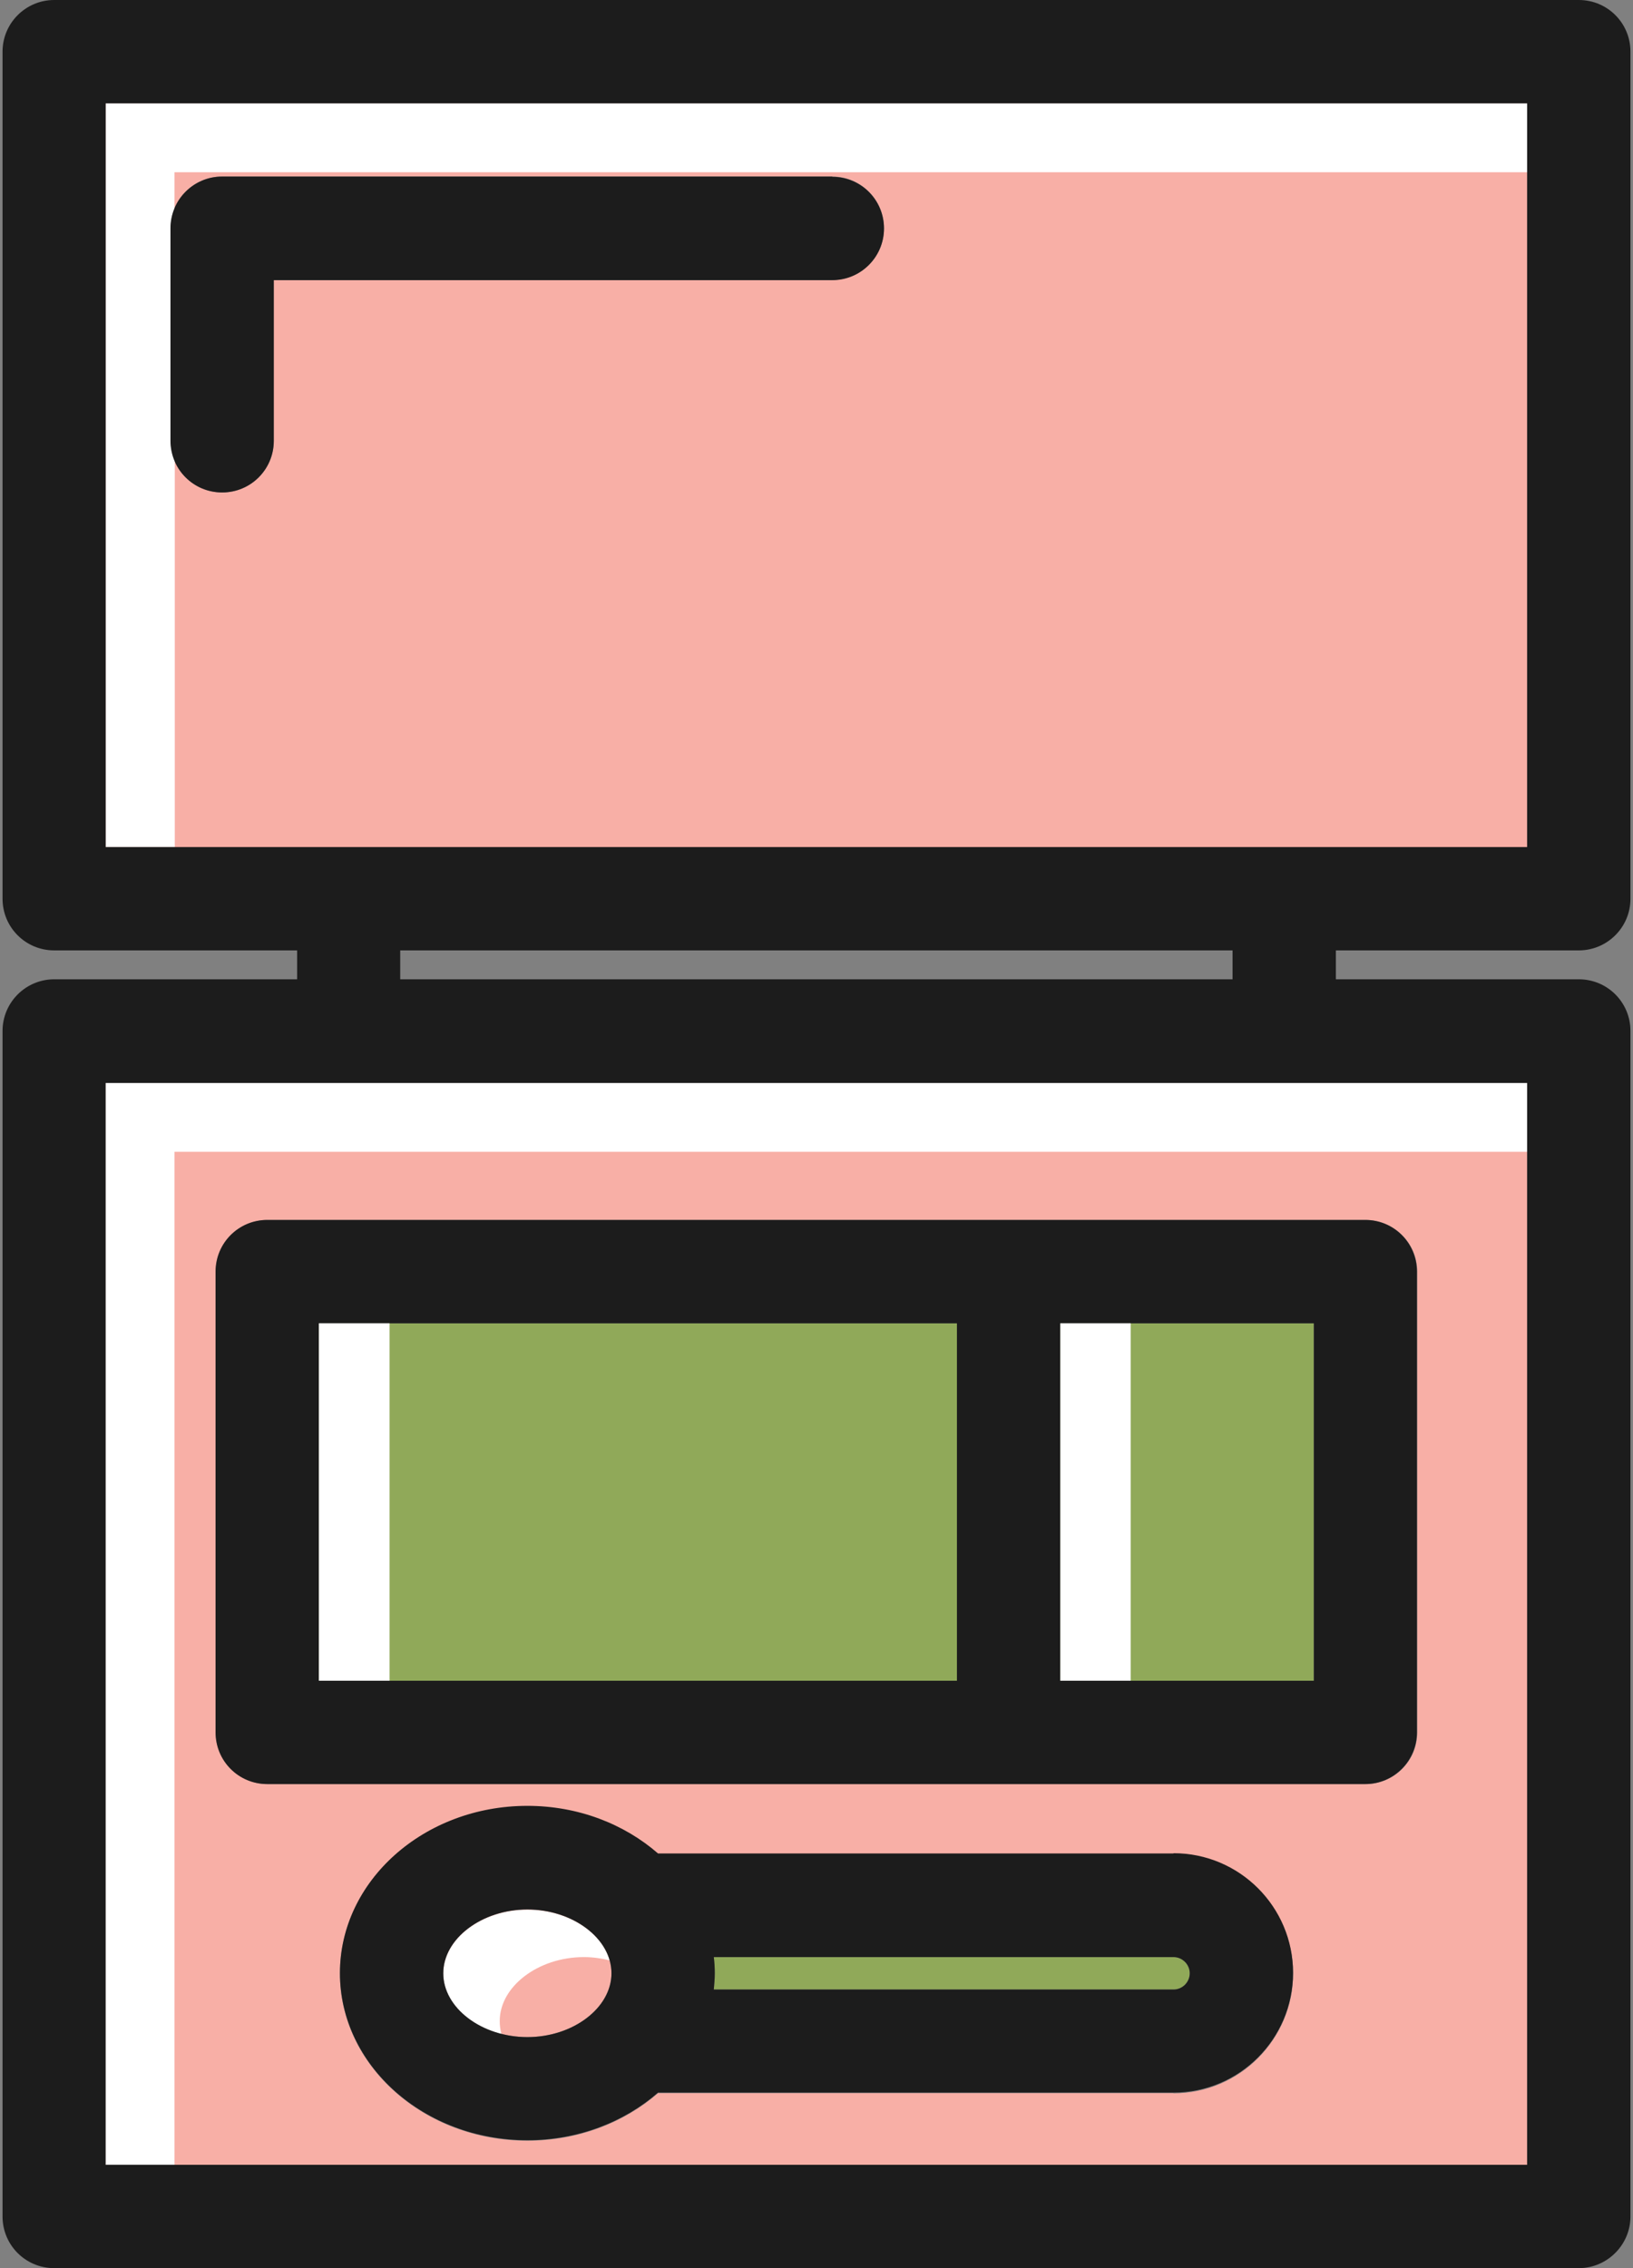 <svg width="36" height="50" viewBox="0 0 36 50" fill="none" xmlns="http://www.w3.org/2000/svg">
<rect x="0" y="0" width="36" height="50" fill="#808080" stroke="none"/>
<path d="M4.757 28.032C4.757 27.401 5.266 26.893 5.897 26.893H30.104C30.729 26.893 31.243 27.401 31.243 28.032V38.19C31.243 38.821 30.735 39.329 30.104 39.329H5.897C5.266 39.329 4.757 38.821 4.757 38.19V28.032ZM25.871 46.142H14.507C13.765 46.789 12.748 47.191 11.626 47.191C9.348 47.191 7.494 45.538 7.494 43.506C7.494 41.473 9.348 39.82 11.626 39.82C12.748 39.82 13.759 40.222 14.507 40.87H25.871C27.323 40.87 28.507 42.054 28.507 43.506C28.507 44.958 27.323 46.147 25.871 46.147V46.142ZM2.328 47.727H33.666V23.878H2.328V47.727Z" fill="#F8AFA6"/>
<path d="M3.847 25.391H33.666V23.872H2.328V47.727H3.847V25.391Z" fill="white"/>
<path d="M25.871 43.143H15.736C15.747 43.26 15.758 43.383 15.758 43.5C15.758 43.617 15.752 43.74 15.736 43.858H25.871C26.066 43.858 26.228 43.696 26.228 43.5C26.228 43.305 26.066 43.143 25.871 43.143Z" fill="#90A959"/>
<path d="M11.626 42.093C10.621 42.093 9.772 42.735 9.772 43.5C9.772 44.265 10.621 44.907 11.626 44.907C12.631 44.907 13.48 44.265 13.48 43.5C13.48 42.735 12.631 42.093 11.626 42.093Z" fill="#F8AFA6"/>
<path d="M11.017 44.55C11.017 43.791 11.866 43.143 12.871 43.143C13.066 43.143 13.262 43.171 13.441 43.215C13.262 42.584 12.502 42.099 11.626 42.099C10.621 42.099 9.772 42.741 9.772 43.506C9.772 44.12 10.319 44.656 11.056 44.84C11.028 44.745 11.017 44.651 11.017 44.556V44.55Z" fill="white"/>
<path d="M21.096 29.171H7.03V37.051H21.096V29.171Z" fill="#90A959"/>
<path d="M28.964 37.051V29.171H23.375V37.051H28.964Z" fill="#90A959"/>
<path d="M18.349 6.176H6.036V9.717C6.036 10.348 5.528 10.856 4.897 10.856C4.266 10.856 3.758 10.348 3.758 9.717V5.032C3.758 4.401 4.266 3.892 4.897 3.892H18.349C18.975 3.892 19.488 4.401 19.488 5.032C19.488 5.663 18.98 6.171 18.349 6.171V6.176ZM33.666 2.284H2.328V18.679H33.666V2.284Z" fill="#F8AFA6"/>
<path d="M3.847 10.141C3.797 10.012 3.764 9.867 3.764 9.717V5.032C3.764 4.881 3.791 4.741 3.847 4.607V3.797H33.672V2.279H2.334V18.674H3.853V10.141H3.847Z" fill="white"/>
<path d="M2.328 2.278H33.666V18.673H2.328V2.278ZM27.172 21.588H8.823V20.951H27.172V21.588ZM33.666 47.722H2.328V23.872H33.666V47.722ZM34.805 20.951C35.431 20.951 35.944 20.443 35.944 19.812V1.139C35.944 0.508 35.436 0 34.805 0H1.195C0.569 0 0.056 0.508 0.056 1.139V19.812C0.056 20.443 0.564 20.951 1.195 20.951H6.55V21.588H1.195C0.569 21.588 0.056 22.096 0.056 22.727V48.861C0.056 49.492 0.564 50 1.195 50H34.805C35.431 50 35.944 49.486 35.944 48.861V22.727C35.944 22.096 35.436 21.588 34.805 21.588H29.45V20.951H34.805Z" fill="#1C1C1C"/>
<path d="M11.626 44.907C10.621 44.907 9.772 44.265 9.772 43.5C9.772 42.735 10.621 42.093 11.626 42.093C12.631 42.093 13.48 42.735 13.48 43.5C13.48 44.265 12.631 44.907 11.626 44.907ZM25.871 43.858H15.736C15.747 43.74 15.758 43.617 15.758 43.5C15.758 43.383 15.752 43.26 15.736 43.143H25.871C26.066 43.143 26.228 43.305 26.228 43.5C26.228 43.696 26.066 43.858 25.871 43.858ZM25.871 40.859H14.507C13.764 40.211 12.748 39.809 11.626 39.809C9.347 39.809 7.494 41.462 7.494 43.495C7.494 45.527 9.347 47.18 11.626 47.18C12.748 47.18 13.764 46.778 14.507 46.13H25.871C27.323 46.13 28.506 44.946 28.506 43.489C28.506 42.032 27.323 40.853 25.871 40.853V40.859Z" fill="#1C1C1C"/>
<path d="M18.349 3.892H4.897C4.272 3.892 3.758 4.4 3.758 5.031V9.717C3.758 10.348 4.266 10.856 4.897 10.856C5.528 10.856 6.036 10.348 6.036 9.717V6.176H18.349C18.974 6.176 19.488 5.668 19.488 5.037C19.488 4.406 18.98 3.898 18.349 3.898V3.892Z" fill="#1C1C1C"/>
<path d="M7.03 29.172H21.096V37.051H7.03V29.172ZM28.964 29.172V37.051H23.375V29.172H28.964ZM5.891 39.329H30.098C30.723 39.329 31.237 38.821 31.237 38.19V28.032C31.237 27.401 30.729 26.893 30.098 26.893H5.891C5.26 26.893 4.752 27.401 4.752 28.032V38.19C4.752 38.821 5.26 39.329 5.891 39.329Z" fill="#1C1C1C"/>
<path d="M7.03 29.171V37.051H8.588V29.171H7.03Z" fill="white"/>
<path d="M23.375 29.171V37.051H24.927V29.171H23.375Z" fill="white"/>
</svg>
